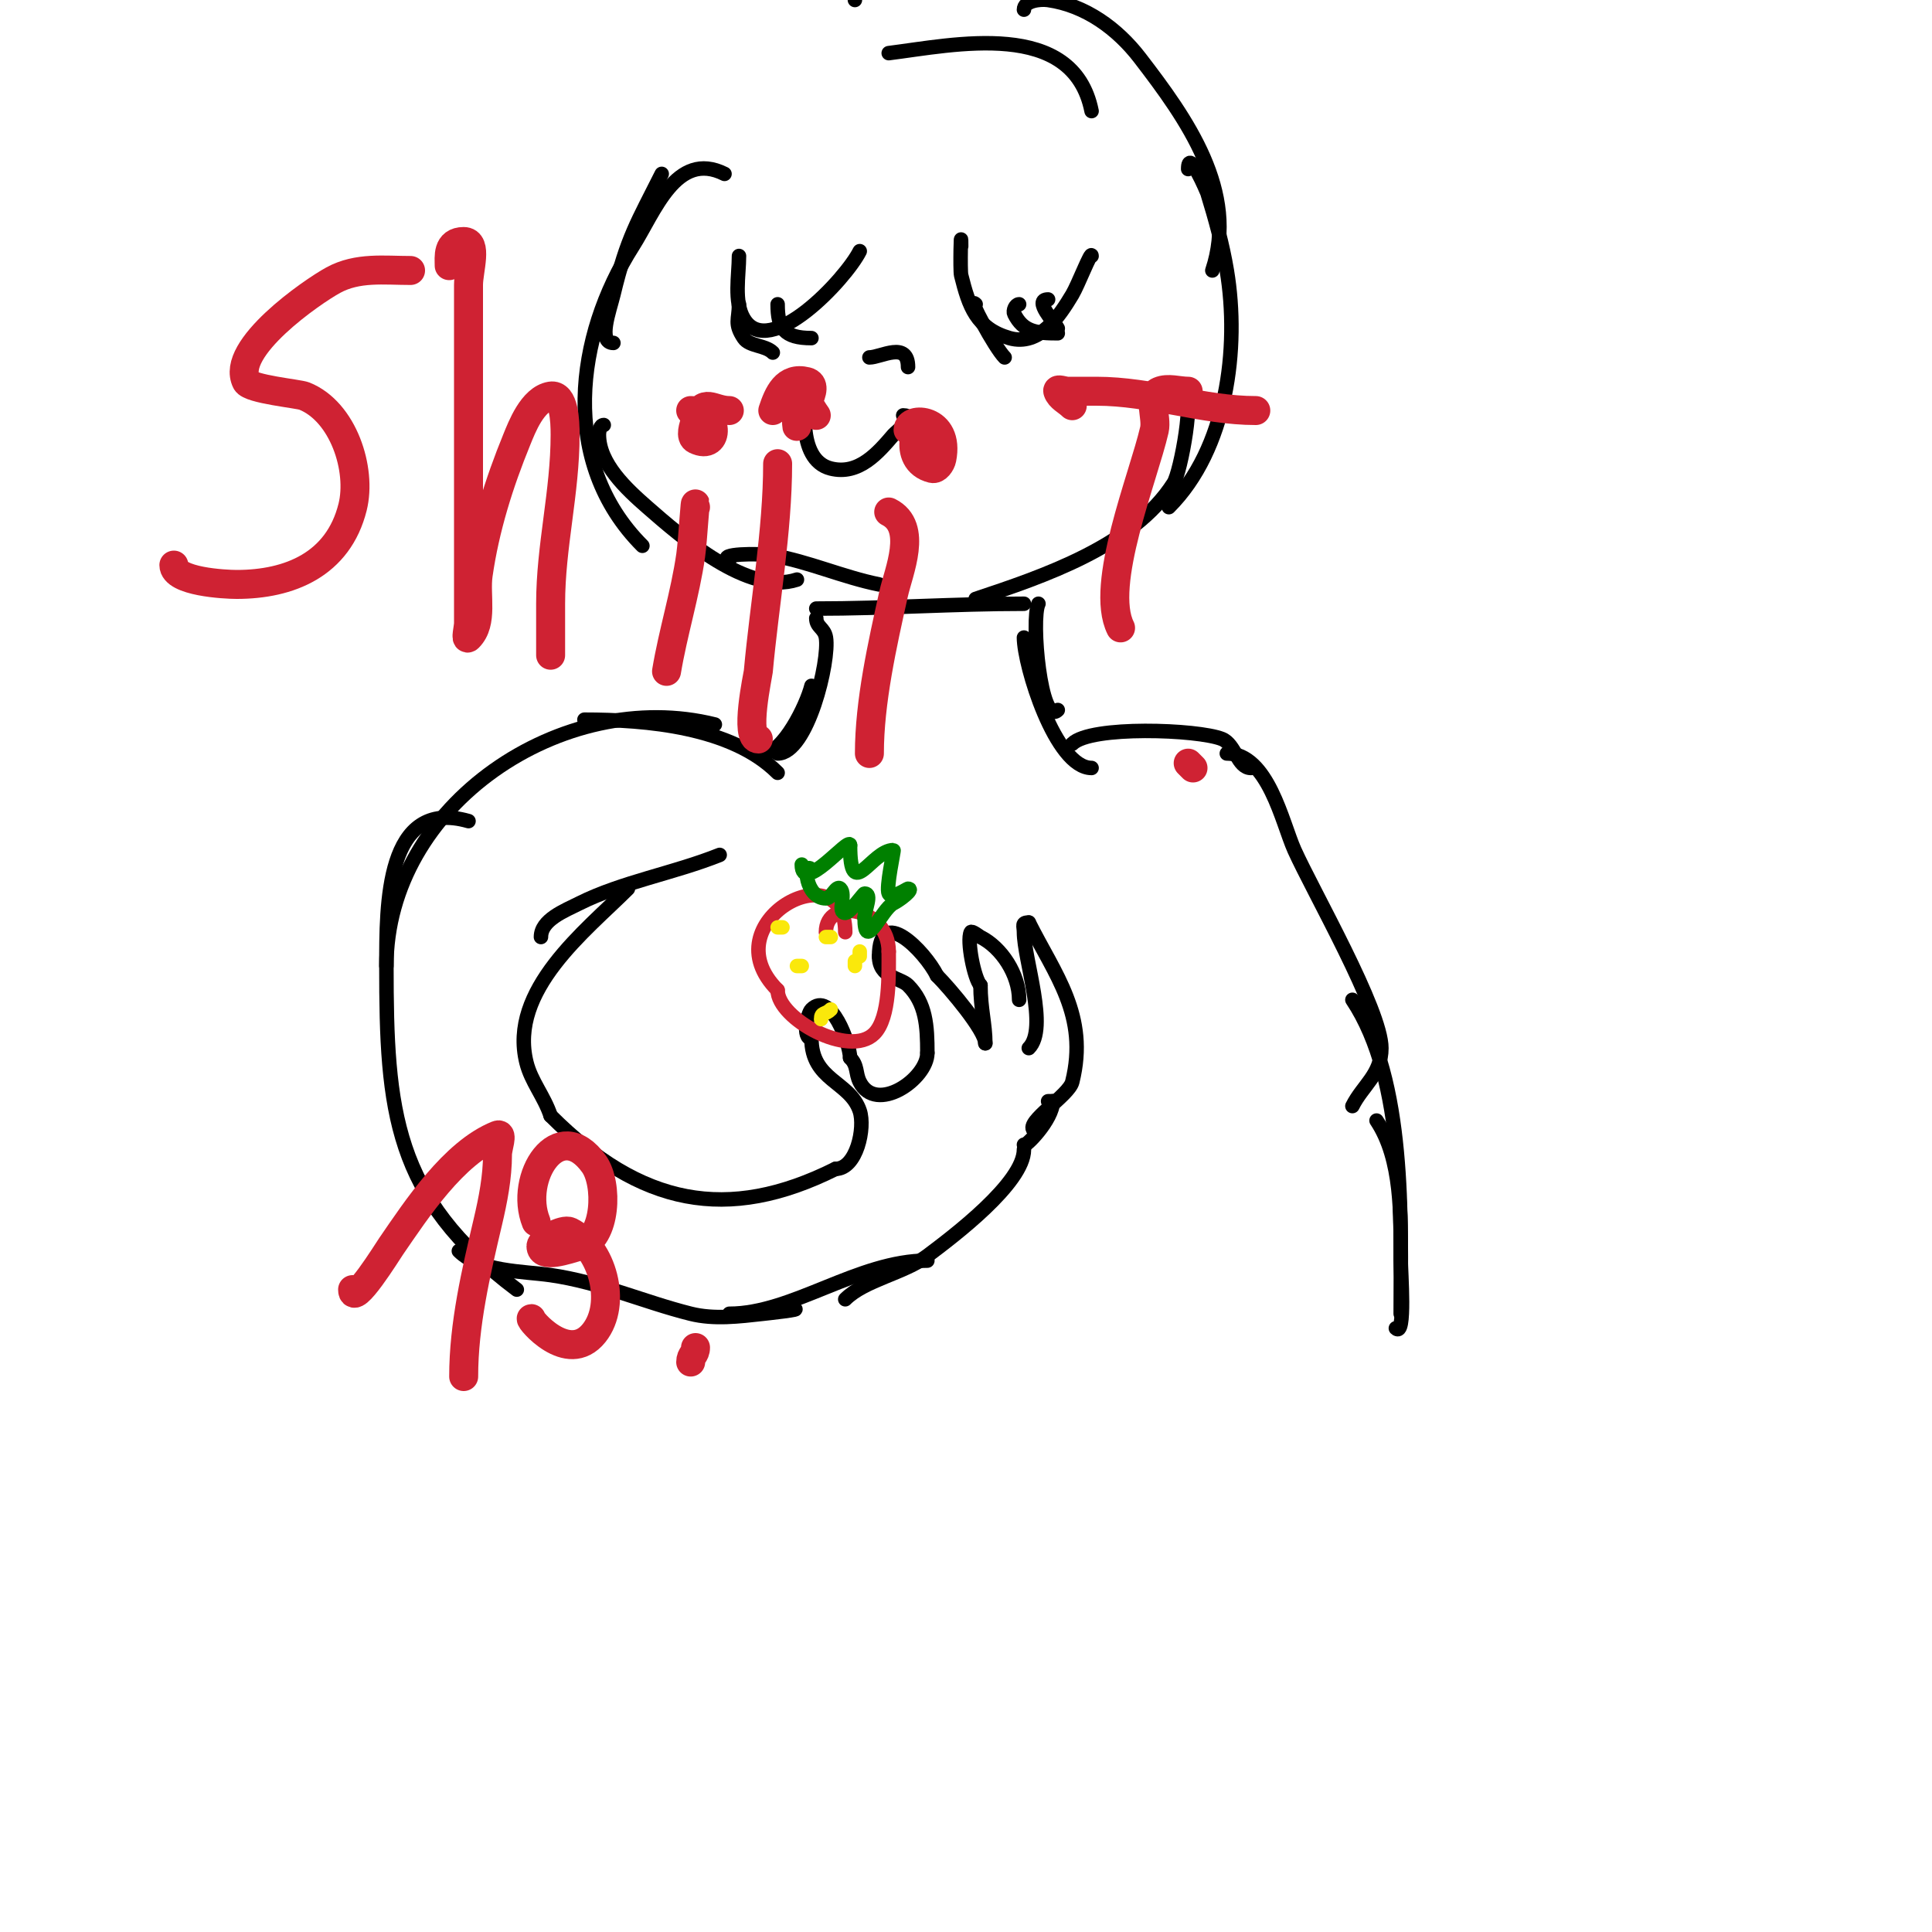 <svg viewBox='0 0 400 400' version='1.1' xmlns='http://www.w3.org/2000/svg' xmlns:xlink='http://www.w3.org/1999/xlink'><g fill='none' stroke='#000000' stroke-width='3' stroke-linecap='round' stroke-linejoin='round'><path d='M161,160c-9.531,-9.531 -27.246,-11 -40,-11'/><path d='M148,150c-31.36,-7.84 -68,16.571 -68,50'/><path d='M97,170c-17.195,-4.913 -17,17.404 -17,30c0,29.906 1.445,47.834 27,67'/><path d='M95,259c4.313,4.313 13.311,4.187 19,5c10.187,1.455 19.249,5.562 29,8c4.851,1.213 10.031,0.552 15,0c0.178,-0.02 9.207,-1 6,-1'/><path d='M151,272c13.135,0 26.622,-11 41,-11'/><path d='M175,269c3.987,-3.987 12.172,-5.379 17,-9c5.201,-3.901 20,-15.041 20,-22'/><path d='M212,237c0,0.803 6,-5.138 6,-9'/><path d='M218,228c-0.333,0 -0.667,0 -1,0'/><path d='M214,234c-1.723,-1.723 7.297,-7.19 8,-10c3.437,-13.748 -3.619,-22.238 -9,-33'/><path d='M213,191c-1.567,0 -1,0.667 -1,2c0,5.678 5.131,19.869 1,24'/><path d='M211,207c0,-5.252 -3.656,-10.828 -8,-13c-0.253,-0.127 -1.82,-1.36 -2,-1c-0.873,1.746 0.711,9.711 2,11'/><path d='M203,204c0,4.792 1,8.037 1,12'/><path d='M204,216c0,-2.671 -7.39,-11.39 -10,-14'/><path d='M194,202c-2.53,-5.06 -12,-14.807 -12,-4'/><path d='M182,198c0,4.439 4.457,4.457 6,6c3.717,3.717 4,8.408 4,14'/><path d='M192,218c0,5.407 -10.635,12.73 -14,6c-0.927,-1.854 -0.357,-3.357 -2,-5'/><path d='M176,219c0,-2.802 -4.003,-13.997 -8,-10c-0.859,0.859 -1.928,6 0,6'/><path d='M168,215c0,8.754 7.955,8.865 10,15c1.17,3.511 -0.645,12 -5,12'/><path d='M173,242c-22.367,11.183 -40.408,7.592 -59,-11'/><path d='M114,231c-1.35,-4.051 -4.014,-7.054 -5,-11c-3.751,-15.003 12.319,-27.319 21,-36'/><path d='M112,194c0,-3.543 4.831,-5.415 8,-7c8.787,-4.393 19.528,-6.211 29,-10'/><path d='M222,154c3.805,-3.805 26.02,-2.992 31,-1c2.762,1.105 3.224,6 6,6'/><path d='M254,156c8.556,0 11.466,14.368 14,20c3.879,8.621 18,33.143 18,41c0,5.47 -3.855,7.711 -6,12'/><path d='M280,207c11.151,16.727 10,45.457 10,65'/><path d='M285,232c5.34,8.01 5,19.882 5,29c0,1.973 1.074,16.074 -1,14'/><path d='M158,156c4.084,0 8.968,-9.873 10,-14'/><path d='M161,156c6.185,0 10.801,-19.194 10,-24c-0.335,-2.011 -2,-2.138 -2,-4'/><path d='M226,159c-7.503,0 -14,-21.299 -14,-27'/><path d='M219,147c-3.503,3.503 -5.596,-18.808 -4,-22'/><path d='M169,126c14.391,0 28.551,-1 43,-1'/><path d='M202,124c13.889,-4.63 32.667,-10.905 41,-24c1.438,-2.259 4.565,-19 2,-19'/><path d='M242,105c12.026,-12.026 14.682,-32.91 12,-49c-0.904,-5.423 -2.383,-10.746 -4,-16c-0.063,-0.204 -4,-9.619 -4,-5'/><path d='M251,56c5.448,-16.343 -5.25,-31.326 -15,-44c-4.679,-6.082 -11.25,-10.893 -19,-12c-1.777,-0.254 -5,0.205 -5,2'/><path d='M226,23c-3.847,-19.235 -28.514,-13.686 -42,-12'/><path d='M155,37'/><path d='M203,3'/><path d='M177,0l0,0'/><path d='M137,36c-5.005,10.009 -7.148,13.118 -10,25c-0.778,3.241 -3.333,10 0,10'/><path d='M150,36c-9.984,-4.992 -14.487,7.909 -19,15c-11.825,18.582 -15.296,44.704 2,62'/><path d='M125,88c-0.745,0 -1,1.255 -1,2c0,5.99 5.725,11.259 10,15c7.108,6.22 21.002,18.333 31,15'/><path d='M151,116c-2.7,-1.35 6.023,-1.496 9,-1c7.188,1.198 14.643,4.529 22,6'/><path d='M153,53c0,3.991 -1.116,9.474 1,13c5.256,8.76 21.128,-8.255 24,-14'/><path d='M153,63c0,3.25 -1.034,3.95 1,7c1.141,1.712 4.446,1.446 6,3'/><path d='M161,63c0,4.969 1.343,7 7,7'/><path d='M199,51c0,-5.048 -0.265,4.94 0,6c1.606,6.425 3.137,11.039 10,13c6.24,1.783 10.406,-4.677 13,-9c1.209,-2.015 4,-9.3 4,-8'/><path d='M202,63c-1.854,-1.854 3.967,8.967 6,11'/><path d='M211,63c-0.745,0 -1.333,1.333 -1,2c1.84,3.681 4.532,4 9,4'/><path d='M217,62c-3.181,0 1.437,4.874 2,6'/><path d='M180,74c2.397,0 8,-3.496 8,2'/><path d='M167,83c0,-1.089 -2.428,12.143 5,14c5.826,1.457 9.847,-3.322 13,-7c0.39,-0.455 4.976,-4 2,-4'/></g>
<g fill='none' stroke='#cf2233' stroke-width='3' stroke-linecap='round' stroke-linejoin='round'><path d='M175,193c0,-17.129 -28.145,-2.145 -14,12'/><path d='M161,205c0,5.926 14.876,14.124 20,9c3.315,-3.315 3,-12.517 3,-17'/><path d='M184,197c0,-9.162 -13,-11.403 -13,-4'/></g>
<g fill='none' stroke='#fae80b' stroke-width='3' stroke-linecap='round' stroke-linejoin='round'><path d='M162,192c-0.333,0 -0.667,0 -1,0'/><path d='M172,194c-0.333,0 -0.667,0 -1,0'/><path d='M166,200c-0.333,0 -0.667,0 -1,0'/><path d='M164,204'/><path d='M172,209c-1.152,1.152 -2,0.519 -2,2'/><path d='M177,200c0,-0.333 0,-0.667 0,-1'/><path d='M178,198c0,-0.333 0,-0.667 0,-1'/></g>
<g fill='none' stroke='#008000' stroke-width='3' stroke-linecap='round' stroke-linejoin='round'><path d='M168,180c-1.787,-1.787 -1.289,6 3,6c1.202,0 2.15,-2.85 3,-2c1.202,1.202 -0.7,5 1,5c0.996,0 3.775,-4 4,-4c1.667,0 0,3.333 0,5'/><path d='M179,190c0,7.424 3.456,-1.728 6,-3c1.265,-0.632 4.414,-3 3,-3c-0.207,0 -3.388,2.224 -4,1c-0.607,-1.214 1.145,-9 1,-9c-4.596,0 -9,11.131 -9,-1'/><path d='M176,175c0,-2.028 -10,10.457 -10,4'/></g>
<g fill='none' stroke='#cf2233' stroke-width='6' stroke-linecap='round' stroke-linejoin='round'><path d='M85,56c-5.462,0 -10.951,-0.754 -16,2c-4.419,2.41 -21.412,14.176 -18,21c0.797,1.594 10.783,2.513 12,3c8.048,3.219 11.958,15.167 10,23c-2.971,11.884 -13.077,16 -24,16c-2.51,0 -13,-0.574 -13,-4'/><path d='M93,55c0,-1.778 -0.471,-5 3,-5c3.018,0 1,5.982 1,9c0,3 0,6 0,9c0,14.333 0,28.667 0,43c0,3.333 0,6.667 0,10c0,2.667 0,5.333 0,8c0,1 -0.707,3.707 0,3c3.1,-3.1 1.38,-8.66 2,-13c1.373,-9.609 4.325,-19.016 8,-28c1.026,-2.507 3.238,-8.373 7,-9c2.809,-0.468 3,5.152 3,8c0,11.951 -3,23.08 -3,35c0,3.333 0,13.333 0,10'/><path d='M144,105c0,-3.35 -0.526,6.684 -1,10c-1.136,7.951 -3.664,15.983 -5,24'/><path d='M151,85c-3.528,0 -5.355,-2.935 -7,2c-0.422,1.265 -1.193,3.404 0,4c5.053,2.526 5.098,-6 -1,-6'/><path d='M161,96c0,13.876 -2.737,29.103 -4,43c-0.065,0.718 -2.972,14 0,14'/><path d='M169,86c-1,-1.333 -1.667,-3 -3,-4c-1.622,-1.217 -1,8.028 -1,6c0,-1.785 5.41,-8.147 2,-9c-4.355,-1.089 -5.89,2.67 -7,6'/><path d='M184,106c6.134,3.067 2.051,12.272 1,17c-2.32,10.441 -5,22.331 -5,33'/><path d='M192,88c-2.047,-2.047 -5.581,7.355 1,9c0.915,0.229 1.815,-1.075 2,-2c1.708,-8.54 -7,-8.875 -7,-6'/><path d='M222,84c-1,-1 -2.553,-1.658 -3,-3c-0.211,-0.632 1.333,0 2,0c2,0 4,0 6,0c11.309,0 22.027,4 33,4'/><path d='M246,81c-2,0 -4.162,-0.788 -6,0c-2.47,1.059 -0.396,5.381 -1,8c-2.267,9.823 -11.433,32.133 -7,41'/><path d='M247,159c-0.333,-0.333 -0.667,-0.667 -1,-1'/><path d='M73,267c0,3.816 7.194,-7.828 8,-9c5.231,-7.609 12.932,-19.373 22,-23c1.238,-0.495 0,2.667 0,4c0,4.714 -0.92,9.411 -2,14c-2.462,10.462 -5,21.239 -5,32'/><path d='M111,253c-3.667,-9.168 4.658,-22.279 12,-12c2.902,4.063 2.632,15.391 -3,17c-2.564,0.733 -8,2.667 -8,0c0,-1.145 4.601,-3.7 6,-3c6.729,3.365 9.883,14.896 5,21c-5.432,6.79 -13.534,-3 -13,-3'/><path d='M143,282c0,-1.471 1,-1.529 1,-3'/></g>
</svg>